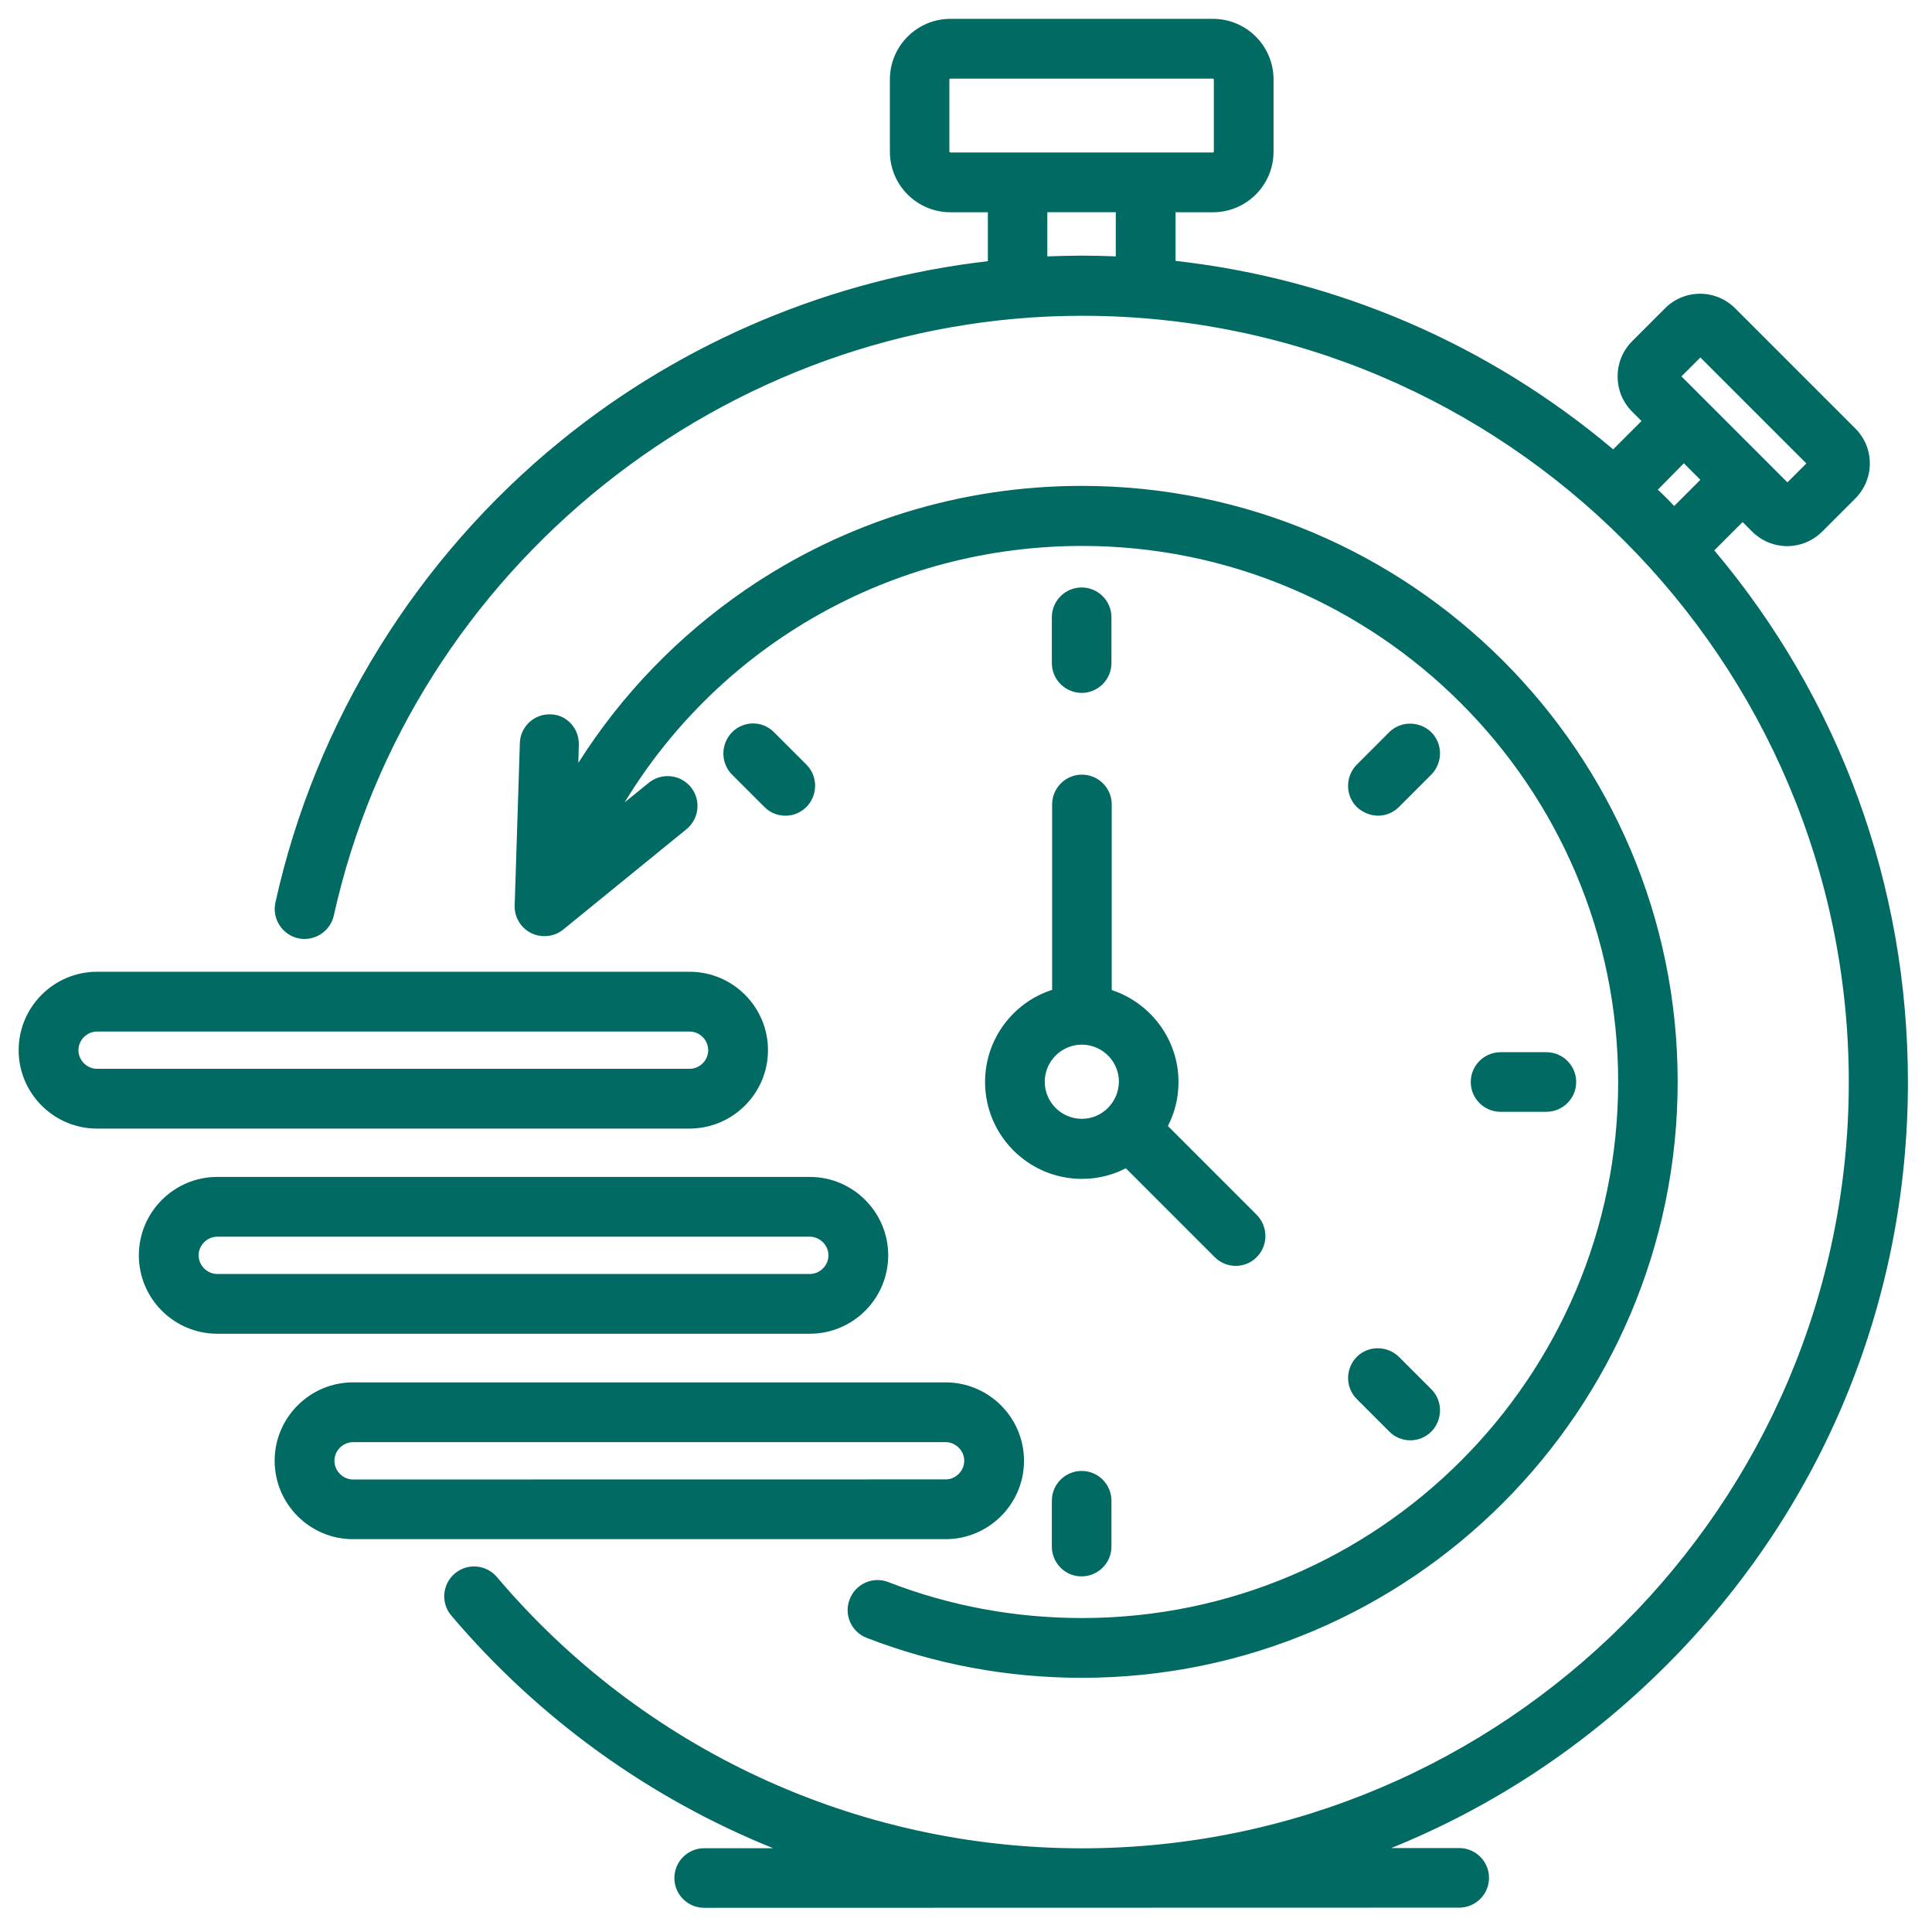 <svg width="108" height="108" viewBox="0 0 108 108" fill="none" xmlns="http://www.w3.org/2000/svg">
<g clip-path="url(#clip0_2089_1142)">
<path d="M106.654 60.485C106.654 49.49 102.838 39.084 95.83 30.766L97.413 29.183L97.939 29.709C98.481 30.25 99.192 30.529 99.904 30.529C100.616 30.529 101.327 30.25 101.869 29.709L103.705 27.873C104.231 27.347 104.525 26.646 104.525 25.908C104.525 25.171 104.236 24.47 103.705 23.944L97.001 17.24C96.475 16.714 95.774 16.42 95.036 16.42C94.299 16.42 93.597 16.709 93.071 17.24L91.236 19.076C90.153 20.159 90.153 21.927 91.236 23.01L91.762 23.536L90.178 25.119C83.207 19.246 74.759 15.6 65.715 14.584V11.866H67.799C69.676 11.866 71.192 10.35 71.192 8.473V4.446C71.192 2.569 69.676 1.053 67.799 1.053H53.139C51.261 1.053 49.745 2.569 49.745 4.446V8.473C49.745 10.35 51.261 11.866 53.139 11.866H55.222V14.6C46.522 15.605 38.204 19.076 31.382 24.619C23.301 31.178 17.623 40.358 15.396 50.454C15.2 51.351 15.768 52.248 16.665 52.45C17.562 52.645 18.459 52.078 18.66 51.181C22.966 31.75 40.561 17.652 60.496 17.652C84.124 17.652 103.349 36.872 103.349 60.505C103.339 84.129 84.094 103.322 60.475 103.322C47.857 103.322 35.934 97.789 27.776 88.156C27.183 87.455 26.126 87.362 25.424 87.96C24.723 88.553 24.63 89.611 25.229 90.312C30.153 96.118 36.346 100.543 43.221 103.317H39.363C38.44 103.317 37.698 104.07 37.698 104.983C37.698 105.906 38.45 106.648 39.363 106.648L81.572 106.638C82.495 106.638 83.237 105.885 83.237 104.973C83.237 104.049 82.484 103.307 81.572 103.307H77.771C83.449 101.012 88.662 97.578 93.123 93.117C101.848 84.418 106.654 72.815 106.654 60.485ZM95.052 19.983L100.977 25.908L99.919 26.965L93.994 21.04L95.052 19.983ZM94.129 25.898L95.052 26.821L93.587 28.286C93.443 28.126 93.283 27.971 93.138 27.822C92.978 27.662 92.834 27.517 92.674 27.373L94.129 25.898ZM53.07 8.474V4.446C53.07 4.42 53.096 4.395 53.121 4.395H67.803C67.828 4.395 67.854 4.42 67.854 4.446V8.474C67.854 8.499 67.828 8.525 67.803 8.525H53.137C53.111 8.525 53.07 8.499 53.07 8.474ZM58.546 14.332V11.862H62.373V14.332C61.738 14.306 61.094 14.29 60.459 14.29C59.83 14.296 59.196 14.306 58.546 14.332ZM58.799 37.068V34.505C58.799 33.582 59.552 32.84 60.465 32.84C61.388 32.84 62.13 33.593 62.13 34.505V37.068C62.13 37.991 61.377 38.734 60.465 38.734C59.552 38.729 58.799 37.991 58.799 37.068ZM75.842 45.108C75.197 44.463 75.197 43.406 75.842 42.746L77.652 40.936C78.296 40.291 79.354 40.291 80.014 40.936C80.658 41.58 80.658 42.637 80.014 43.297L78.204 45.108C77.874 45.438 77.451 45.597 77.028 45.597C76.605 45.592 76.172 45.422 75.842 45.108ZM83.881 62.15C82.958 62.15 82.216 61.398 82.216 60.485C82.216 59.562 82.968 58.819 83.881 58.819H86.444C87.367 58.819 88.11 59.572 88.11 60.485C88.11 61.408 87.357 62.15 86.444 62.15H83.881ZM75.842 75.852C76.486 75.207 77.544 75.207 78.204 75.852L80.014 77.662C80.658 78.307 80.658 79.364 80.014 80.024C79.684 80.354 79.261 80.514 78.838 80.514C78.415 80.514 77.982 80.354 77.662 80.024L75.852 78.214C75.197 77.569 75.197 76.512 75.842 75.852ZM58.799 86.454V83.891C58.799 82.968 59.552 82.226 60.465 82.226C61.388 82.226 62.13 82.979 62.13 83.891V86.454C62.13 87.377 61.377 88.12 60.465 88.12C59.552 88.13 58.799 87.377 58.799 86.454ZM43.272 40.936L45.082 42.746C45.726 43.391 45.726 44.448 45.082 45.108C44.752 45.438 44.329 45.598 43.906 45.598C43.483 45.598 43.05 45.438 42.73 45.108L40.92 43.298C40.276 42.653 40.276 41.596 40.92 40.936C41.57 40.276 42.627 40.276 43.272 40.936ZM58.799 55.339C56.633 56.04 55.066 58.082 55.066 60.485C55.066 63.471 57.494 65.9 60.48 65.9C61.367 65.9 62.197 65.688 62.935 65.307L67.901 70.273C68.231 70.603 68.654 70.763 69.076 70.763C69.499 70.763 69.933 70.603 70.252 70.273C70.897 69.628 70.897 68.571 70.252 67.911L65.286 62.945C65.668 62.208 65.879 61.372 65.879 60.49C65.879 58.087 64.306 56.056 62.146 55.344V44.968C62.146 44.045 61.393 43.303 60.48 43.303C59.557 43.303 58.815 44.056 58.815 44.968V55.339L58.799 55.339ZM60.475 62.543C59.34 62.543 58.402 61.62 58.402 60.47C58.402 59.335 59.325 58.397 60.475 58.397C61.609 58.397 62.548 59.32 62.548 60.47C62.532 61.62 61.609 62.543 60.475 62.543ZM57.242 81.658C57.242 79.245 55.277 77.275 52.858 77.275H19.736C17.323 77.275 15.353 79.24 15.353 81.658C15.353 84.072 17.318 86.041 19.736 86.041H52.858C55.272 86.041 57.242 84.077 57.242 81.658ZM18.695 81.658C18.695 81.091 19.17 80.617 19.737 80.617H52.859C53.426 80.617 53.901 81.091 53.901 81.658C53.901 82.225 53.426 82.7 52.859 82.7L19.737 82.705C19.17 82.705 18.695 82.225 18.695 81.658ZM49.651 70.174C49.651 67.761 47.686 65.791 45.268 65.791H12.146C9.732 65.791 7.762 67.756 7.762 70.174C7.762 72.587 9.727 74.557 12.146 74.557H45.268C47.681 74.557 49.651 72.593 49.651 70.174ZM11.104 70.174C11.104 69.607 11.579 69.132 12.146 69.132H45.268C45.835 69.132 46.31 69.607 46.31 70.174C46.31 70.741 45.835 71.216 45.268 71.216H12.146C11.579 71.216 11.104 70.741 11.104 70.174ZM42.931 58.706C42.931 56.292 40.967 54.322 38.548 54.322H5.426C3.013 54.322 1.043 56.287 1.043 58.706C1.043 61.119 3.008 63.089 5.426 63.089H38.548C40.962 63.084 42.931 61.119 42.931 58.706ZM4.385 58.706C4.385 58.138 4.859 57.664 5.427 57.664H38.549C39.116 57.664 39.59 58.138 39.59 58.706C39.59 59.273 39.116 59.747 38.549 59.747H5.427C4.859 59.747 4.385 59.273 4.385 58.706ZM32.356 41.631L32.33 42.647C34.743 38.831 37.915 35.546 41.69 32.957C47.233 29.167 53.73 27.161 60.475 27.161C78.838 27.161 93.782 42.105 93.782 60.468C93.782 78.836 78.838 93.791 60.475 93.791C56.329 93.791 52.276 93.038 48.449 91.558C47.593 91.228 47.155 90.263 47.501 89.392C47.831 88.536 48.805 88.098 49.666 88.443C53.111 89.779 56.757 90.449 60.49 90.449C77.018 90.449 90.456 76.996 90.456 60.484C90.456 43.966 77.002 30.518 60.49 30.518C49.888 30.518 40.291 36.01 34.918 44.853L36.264 43.76C36.976 43.177 38.033 43.286 38.615 43.997C39.198 44.709 39.09 45.766 38.378 46.349L31.489 51.959C31.184 52.212 30.813 52.331 30.432 52.331C30.179 52.331 29.931 52.279 29.694 52.16C29.111 51.871 28.745 51.263 28.771 50.613L29.06 41.542C29.086 40.619 29.864 39.892 30.787 39.934C31.659 39.944 32.382 40.708 32.356 41.631Z" fill="#006A63"/>
</g>
<defs>
<clipPath id="clip0_2089_1142">
<rect width="107.7" height="107.7" fill="white"/>
</clipPath>
</defs>
</svg>
